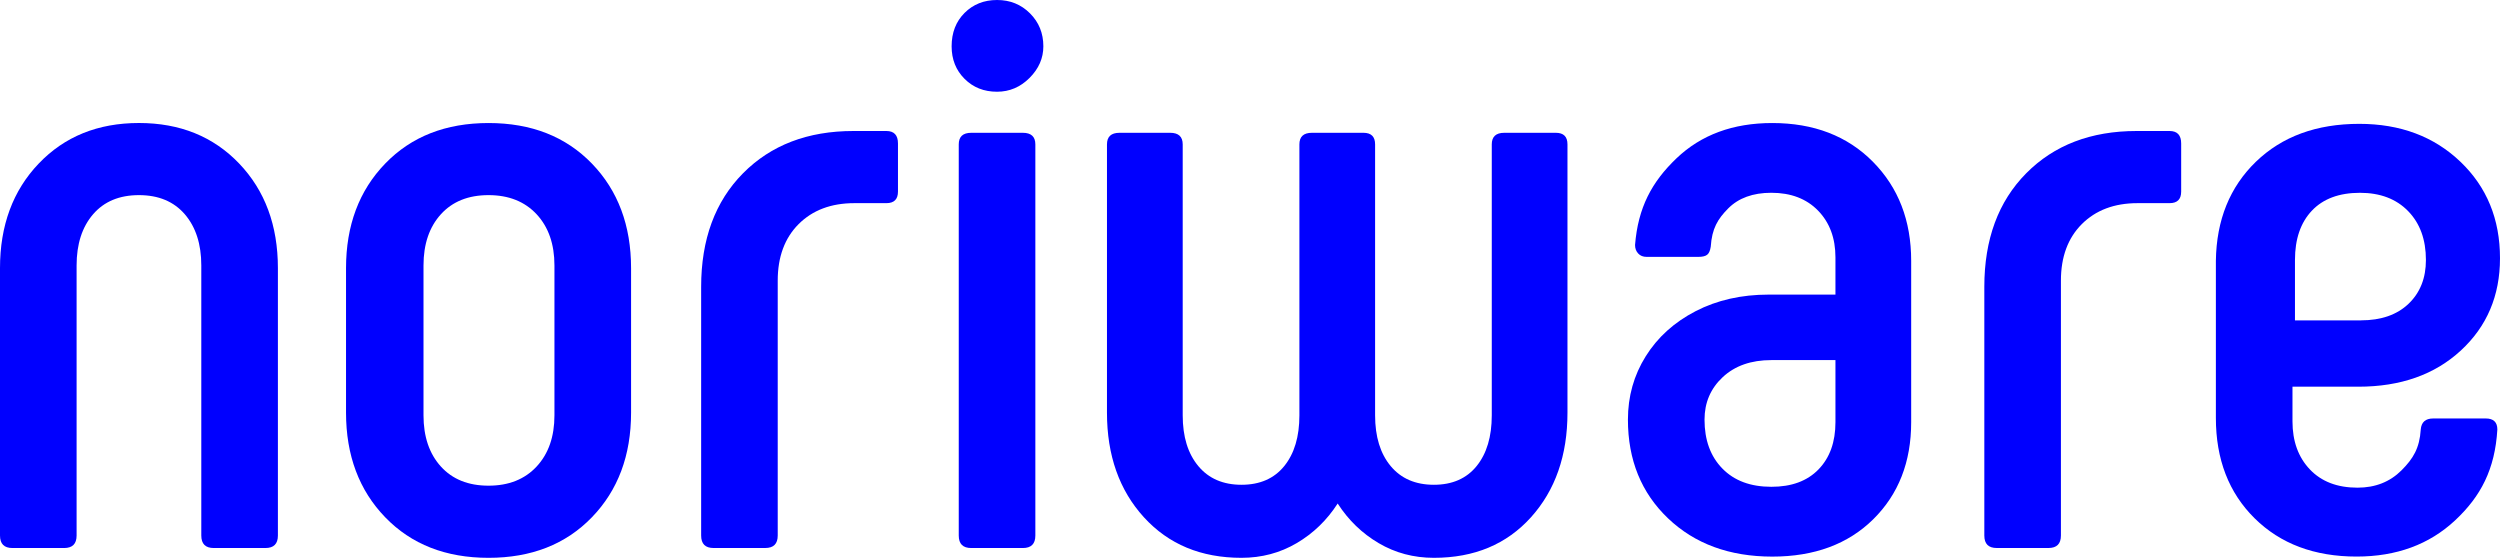 <?xml version="1.0" encoding="utf-8"?>
<!-- Generator: Adobe Illustrator 28.3.0, SVG Export Plug-In . SVG Version: 6.00 Build 0)  -->
<!DOCTYPE svg>
<svg version="1.2" baseProfile="tiny" id="Ebene_1" xmlns:x="http://ns.adobe.com/Extensibility/1.0/" xmlns:i="http://ns.adobe.com/AdobeIllustrator/10.0/" xmlns:graph="http://ns.adobe.com/Graphs/1.0/"
	 xmlns="http://www.w3.org/2000/svg" xmlns:xlink="http://www.w3.org/1999/xlink" x="0px" y="0px" viewBox="0 0 1000 223.13"
	 overflow="visible" xml:space="preserve">
<g>
	<path fill="#0000FF" d="M0,214.22V107.27c0-17.1,5.17-31.05,15.5-41.86C25.83,54.6,39.19,49.2,55.58,49.2
		c16.39,0,29.75,5.41,40.08,16.21c10.33,10.81,15.5,24.76,15.5,41.86v106.95c0,3.33-1.66,4.99-4.99,4.99H85.51
		c-3.33,0-4.99-1.66-4.99-4.99V106.2c0-8.55-2.2-15.37-6.59-20.49c-4.4-5.1-10.51-7.66-18.35-7.66c-7.84,0-13.96,2.56-18.35,7.66
		c-4.4,5.11-6.59,11.94-6.59,20.49v108.02c0,3.33-1.66,4.99-4.99,4.99H4.99C1.66,219.21,0,217.55,0,214.22z"/>
	<path fill="#0000FF" d="M154.09,206.92c-10.45-10.81-15.68-24.76-15.68-41.86v-57.78c0-17.1,5.22-31.05,15.68-41.86
		c10.45-10.81,24.23-16.21,41.33-16.21c17.1,0,30.87,5.41,41.33,16.21c10.45,10.81,15.68,24.76,15.68,41.86v57.78
		c0,17.1-5.23,31.06-15.68,41.86c-10.45,10.81-24.23,16.21-41.33,16.21C178.31,223.13,164.53,217.73,154.09,206.92z M214.65,186.61
		c4.75-5.11,7.13-11.94,7.13-20.49V106.2c0-8.55-2.38-15.37-7.13-20.49c-4.75-5.1-11.17-7.66-19.24-7.66
		c-8.08,0-14.43,2.56-19.06,7.66c-4.63,5.11-6.95,11.94-6.95,20.49v59.92c0,8.55,2.32,15.38,6.95,20.49
		c4.63,5.11,10.98,7.66,19.06,7.66C203.48,194.27,209.9,191.72,214.65,186.61z"/>
	<path fill="#0000FF" d="M280.46,214.22v-99.47c0-19,5.58-34.14,16.74-45.43c11.16-11.28,25.89-16.92,44.18-16.92h13.18
		c3.08,0,4.63,1.67,4.63,4.99v19.24c0,3.09-1.55,4.63-4.63,4.63h-12.83c-9.26,0-16.69,2.8-22.27,8.37
		c-5.58,5.58-8.37,13.13-8.37,22.62v101.96c0,3.33-1.66,4.99-4.99,4.99h-20.66C282.12,219.21,280.46,217.55,280.46,214.22z"/>
	<path fill="#0000FF" d="M385.82,31.53c-3.45-3.44-5.17-7.78-5.17-13c0-5.46,1.72-9.91,5.17-13.36c3.44-3.44,7.78-5.17,13-5.17
		c5.22,0,9.62,1.78,13.18,5.34c3.56,3.56,5.34,7.96,5.34,13.18c0,4.75-1.84,8.97-5.52,12.65c-3.69,3.69-8.02,5.52-13,5.52
		C393.6,36.7,389.26,34.98,385.82,31.53z M383.5,214.22V57.75c0-3.08,1.66-4.63,4.99-4.63h20.66c3.32,0,4.99,1.55,4.99,4.63v156.47
		c0,3.33-1.66,4.99-4.99,4.99h-20.66C385.16,219.21,383.5,217.55,383.5,214.22z"/>
	<path fill="#0000FF" d="M590.65,186.43c4.04-4.99,6.06-11.76,6.06-20.31V57.75c0-3.08,1.66-4.63,4.99-4.63h20.66
		c3.08,0,4.63,1.55,4.63,4.63v107.31c0,17.1-4.87,31.06-14.61,41.86c-9.74,10.81-22.68,16.21-38.83,16.21
		c-8.08,0-15.44-1.96-22.09-5.88c-6.65-3.92-12.11-9.2-16.39-15.85c-4.27,6.65-9.74,11.94-16.39,15.85
		c-6.65,3.92-14.02,5.88-22.09,5.88c-16.16,0-29.16-5.4-39.01-16.21c-9.86-10.81-14.79-24.76-14.79-41.86V57.75
		c0-3.08,1.66-4.63,4.99-4.63h20.31c3.32,0,4.99,1.55,4.99,4.63v108.37c0,8.55,2.08,15.32,6.24,20.31
		c4.15,4.99,9.91,7.48,17.28,7.48c7.36,0,13.06-2.49,17.1-7.48c4.04-4.99,6.06-11.76,6.06-20.31V57.75c0-3.08,1.66-4.63,4.99-4.63
		h20.66c3.08,0,4.63,1.55,4.63,4.63v108.37c0,8.55,2.08,15.32,6.23,20.31c4.15,4.99,9.91,7.48,17.28,7.48
		C580.91,193.91,586.61,191.42,590.65,186.43"/>
	<path fill="#0000FF" d="M667.2,207.32c-10.69-10.21-16.03-23.36-16.03-39.47c0-9.3,2.37-17.75,7.13-25.35
		c4.75-7.6,11.4-13.61,19.95-18.03s18.29-6.63,29.21-6.63h26.72v-14.88c0-7.71-2.32-13.95-6.95-18.71
		c-4.63-4.76-10.87-7.14-18.7-7.14c-7.37,0-13.13,2.1-17.28,6.29c-4.16,4.2-6.47,8.01-6.95,15.27c-0.24,1.59-0.71,2.67-1.43,3.23
		c-0.71,0.57-1.9,0.85-3.56,0.85h-20.66c-1.42,0-2.55-0.45-3.38-1.36c-0.84-0.9-1.25-2.04-1.25-3.4
		c1.19-14.97,6.71-25.24,16.57-34.66c9.85-9.41,22.62-14.12,38.3-14.12c16.62,0,30.04,5.16,40.26,15.48
		c10.21,10.32,15.32,23.53,15.32,39.64v64.55c0,15.88-5.05,28.81-15.14,38.79c-10.1,9.98-23.58,14.97-40.44,14.97
		C691.79,222.63,677.89,217.53,667.2,207.32z M727.41,187.76c4.51-4.65,6.77-10.94,6.77-18.88v-24.84h-25.65
		c-8.08,0-14.55,2.27-19.42,6.8c-4.87,4.54-7.3,10.21-7.3,17.01c0,8.17,2.37,14.69,7.13,19.56c4.75,4.88,11.28,7.31,19.6,7.31
		C716.6,194.73,722.9,192.41,727.41,187.76z"/>
	<path fill="#0000FF" d="M793.73,214.22v-99.47c0-19,5.58-34.14,16.75-45.43c11.16-11.28,25.89-16.92,44.18-16.92h13.18
		c3.08,0,4.63,1.67,4.63,4.99v19.24c0,3.09-1.55,4.63-4.63,4.63h-12.83c-9.26,0-16.69,2.8-22.27,8.37
		c-5.58,5.58-8.37,13.13-8.37,22.62v101.96c0,3.33-1.66,4.99-4.99,4.99h-20.66C795.39,219.21,793.73,217.55,793.73,214.22z"/>
	<path fill="#0000FF" d="M901.85,207.32c-10.33-10.21-15.5-23.59-15.5-40.15v-62.85c0.23-16.33,5.58-29.54,16.03-39.64
		c10.45-10.09,24.23-15.14,41.33-15.14c16.39,0,29.87,5.05,40.44,15.14c10.57,10.1,15.85,22.97,15.85,38.62
		c0,14.97-5.23,27.28-15.68,36.92c-10.45,9.64-24.11,14.46-40.97,14.46h-26.36v13.86c0,7.94,2.32,14.35,6.95,19.22
		c4.63,4.88,10.98,7.31,19.06,7.31c7.13,0,13-2.32,17.64-6.97c4.63-4.65,7.18-8.8,7.66-16.29c0.23-2.95,1.9-4.42,4.99-4.42h21.02
		c3.08,0,4.63,1.48,4.63,4.42c-0.95,15.88-6.59,26.72-16.92,36.36c-10.33,9.64-23.46,14.46-39.37,14.46
		C925.77,222.63,912.18,217.53,901.85,207.32z M944.36,128.14c8.07,0,14.43-2.21,19.06-6.63c4.63-4.42,6.95-10.26,6.95-17.52
		c0-8.17-2.38-14.68-7.13-19.56c-4.75-4.87-11.17-7.31-19.24-7.31c-8.32,0-14.73,2.38-19.24,7.14c-4.51,4.76-6.77,11.34-6.77,19.73
		v24.16H944.36z"/>
</g>
</svg>
